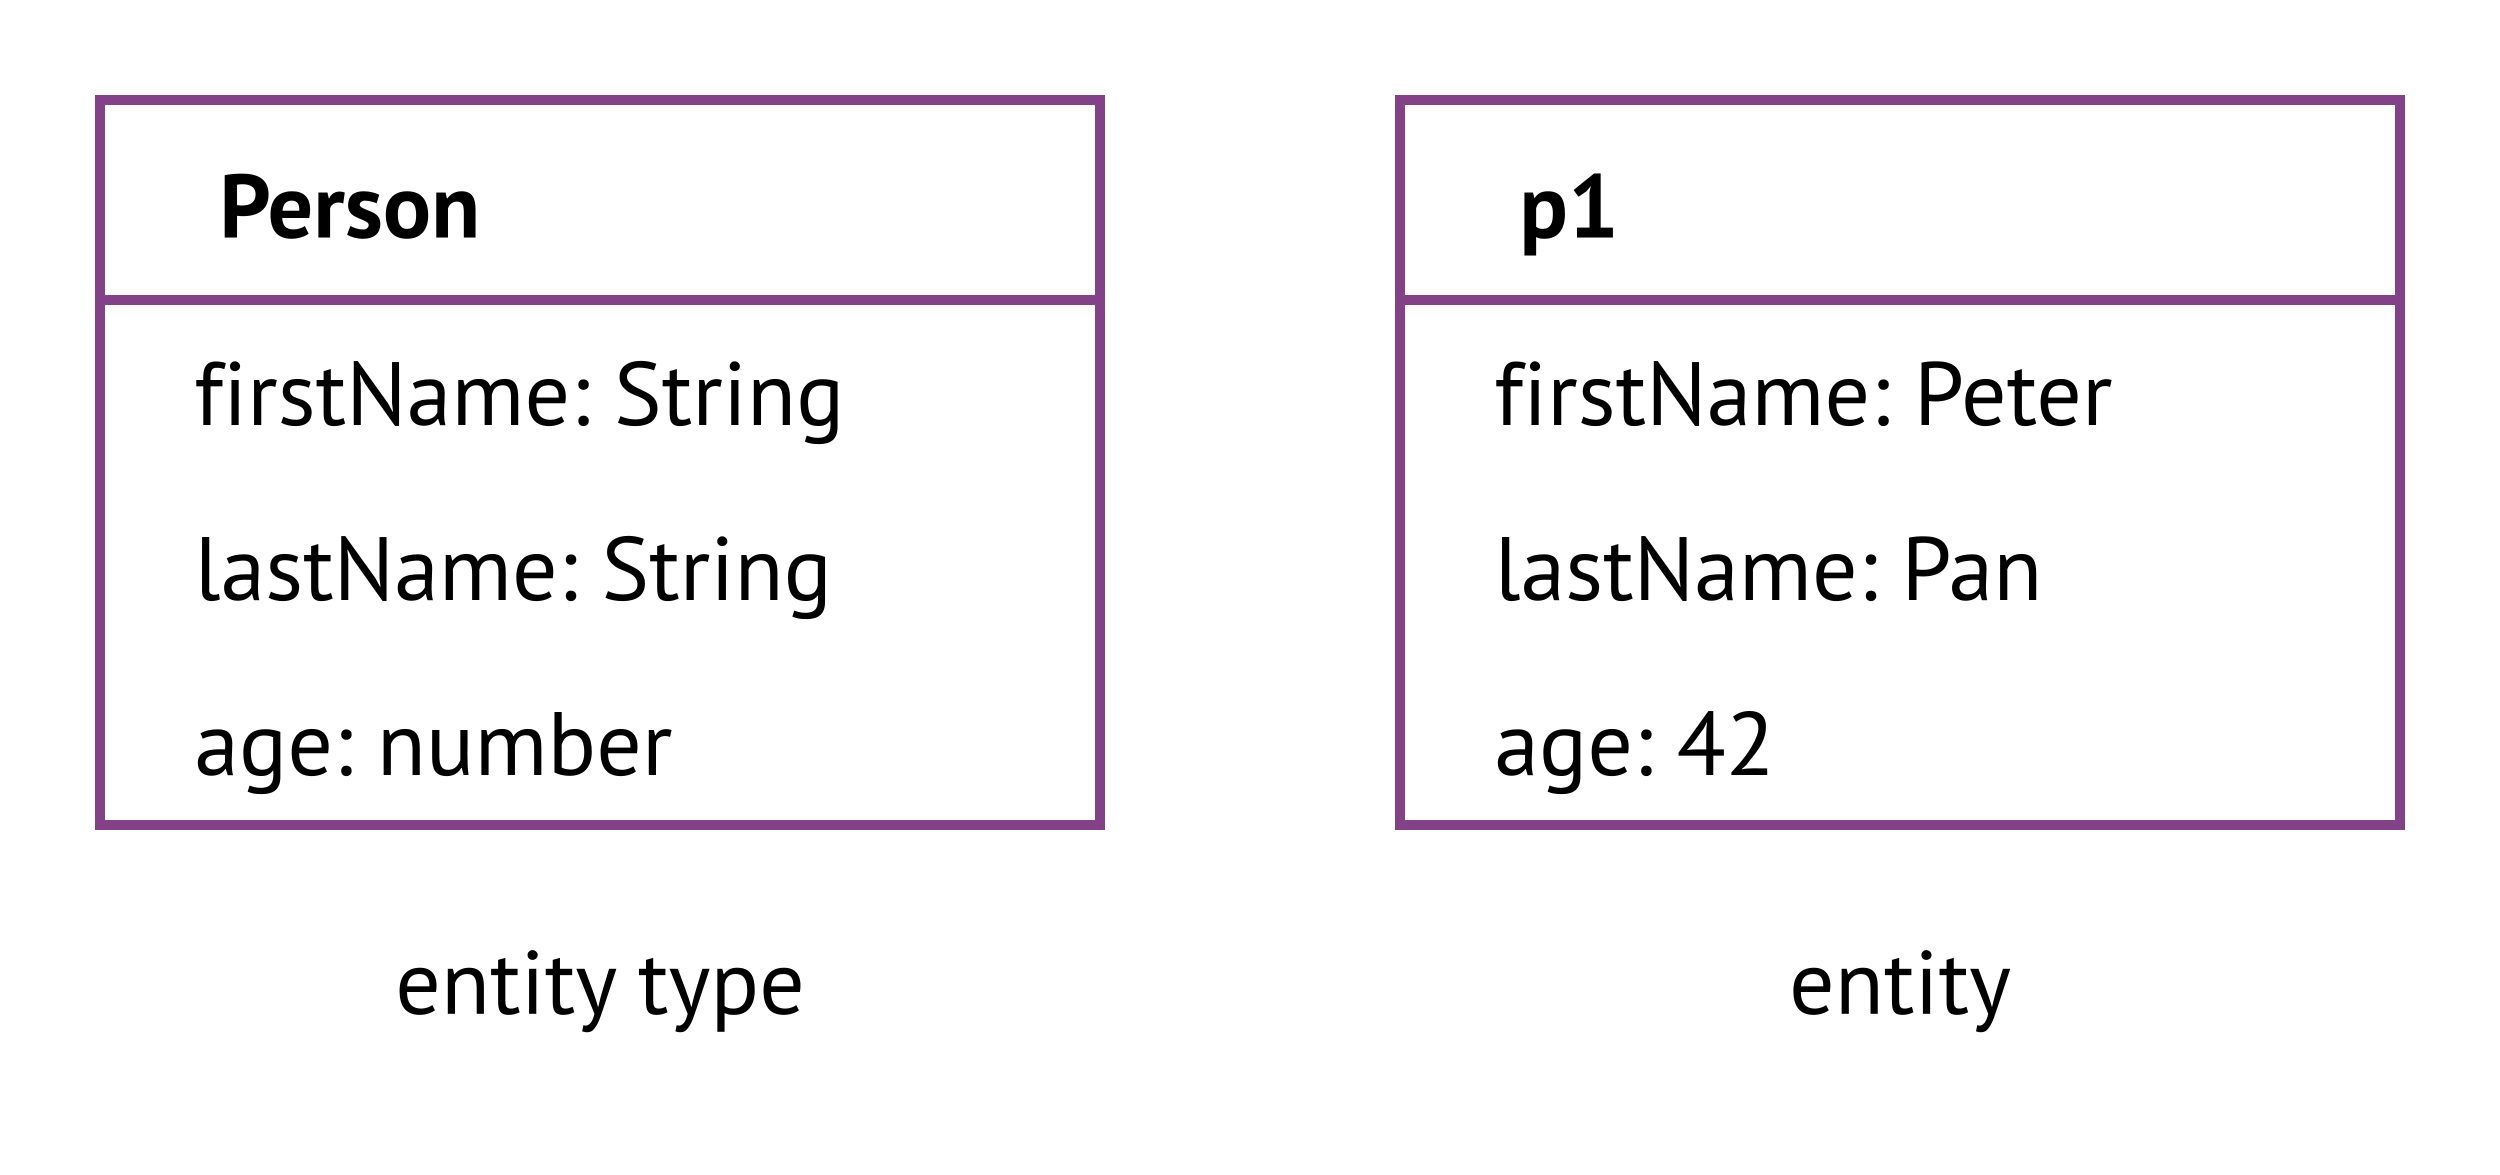 <svg xmlns="http://www.w3.org/2000/svg" xmlns:xlink="http://www.w3.org/1999/xlink" xmlns:lucid="lucid" width="500" height="235"><g transform="translate(-200 -200)" lucid:page-tab-id="0_0"><path d="M0 0h1870.4v1323.2H0z" fill="#fff"/><path d="M220 220h200v145H220z" fill="#fff"/><path d="M220 220h200v145H220zM220 260h200" stroke="#834187" stroke-width="2" fill="none"/><use xlink:href="#a" transform="matrix(1,0,0,1,230,220) translate(13.86 27.506)"/><use xlink:href="#b" transform="matrix(1,0,0,1,225,262.5) translate(13.86 22.506)"/><use xlink:href="#c" transform="matrix(1,0,0,1,225,262.5) translate(97.776 22.506)"/><use xlink:href="#d" transform="matrix(1,0,0,1,225,297.5) translate(13.86 22.506)"/><use xlink:href="#c" transform="matrix(1,0,0,1,225,297.5) translate(95.274 22.506)"/><use xlink:href="#e" transform="matrix(1,0,0,1,225,332.5) translate(13.86 22.506)"/><use xlink:href="#f" transform="matrix(1,0,0,1,225,332.5) translate(50.346 22.506)"/><path d="M220 380h200v35H220z" stroke="#000" stroke-opacity="0" stroke-width="2" fill="#fff" fill-opacity="0"/><use xlink:href="#g" transform="matrix(1,0,0,1,225,385) translate(54.032 17.762)"/><use xlink:href="#h" transform="matrix(1,0,0,1,225,385) translate(102.596 17.762)"/><path d="M480 220h200v145H480z" fill="#fff"/><path d="M480 220h200v145H480zM480 260h200" stroke="#834187" stroke-width="2" fill="none"/><use xlink:href="#i" transform="matrix(1,0,0,1,490,220) translate(13.86 27.506)"/><use xlink:href="#b" transform="matrix(1,0,0,1,485,262.5) translate(13.86 22.506)"/><use xlink:href="#j" transform="matrix(1,0,0,1,485,262.5) translate(97.776 22.506)"/><g><use xlink:href="#d" transform="matrix(1,0,0,1,485,297.5) translate(13.86 22.506)"/><use xlink:href="#k" transform="matrix(1,0,0,1,485,297.5) translate(95.274 22.506)"/></g><g><use xlink:href="#e" transform="matrix(1,0,0,1,485,332.5) translate(13.86 22.506)"/><use xlink:href="#l" transform="matrix(1,0,0,1,485,332.5) translate(50.346 22.506)"/></g><path d="M480 380h200v35H480z" stroke="#000" stroke-opacity="0" stroke-width="2" fill="#fff" fill-opacity="0"/><g><use xlink:href="#m" transform="matrix(1,0,0,1,485,385) translate(72.797 17.762)"/></g><defs><path d="M547-478c0 191-151 258-350 237V0H60v-693c55-11 127-17 193-17 172 0 294 58 294 232zm-144-2c0-106-104-123-206-107v227c108 15 206-7 206-120" id="n"/><path d="M291-90c49 0 97-19 123-38l43 85c-40 32-117 57-191 57C103 14 34-89 33-250c-2-167 81-264 240-264 129 0 199 68 200 202 0 33-4 65-10 95H163c5 84 39 127 128 127zm61-208c5-67-19-112-81-112-71-1-98 47-105 112h186" id="o"/><path d="M177-434c23-61 95-96 173-66l-17 122c-64-28-134-1-146 55V0H57v-500h101l15 66h4" id="p"/><path d="M200-90c53 9 88-53 47-80-80-53-213-55-211-192 2-102 65-152 171-152 67 0 135 17 175 39l-29 94c-31-11-84-29-129-29-54 0-78 51-41 74 81 50 213 53 211 187-2 110-75 163-194 163C133 14 65-7 25-31l36-97c31 17 89 40 139 38" id="q"/><path d="M269 14C107 14 36-88 33-250c-2-161 81-264 236-264 162 0 233 102 235 264 2 161-80 264-235 264zm0-418c-78 0-104 61-102 154 1 82 21 154 102 154 80 0 101-62 101-154 0-83-21-154-101-154" id="r"/><path d="M338-514c121 0 155 79 155 203V0H363v-284c-1-72-12-113-77-115-52-1-86 36-99 75V0H57v-500h103l15 66h4c32-43 81-80 159-80" id="s"/><g id="a"><use transform="matrix(0.018,0,0,0.018,0,0)" xlink:href="#n"/><use transform="matrix(0.018,0,0,0.018,9.648,0)" xlink:href="#o"/><use transform="matrix(0.018,0,0,0.018,18.792,0)" xlink:href="#p"/><use transform="matrix(0.018,0,0,0.018,25.11,0)" xlink:href="#q"/><use transform="matrix(0.018,0,0,0.018,32.706,0)" xlink:href="#r"/><use transform="matrix(0.018,0,0,0.018,42.372,0)" xlink:href="#s"/></g><path d="M251-636c-75-3-71 63-71 136h133v70H180V0h-80v-430H22v-70h78c-5-124 22-209 143-206 47 1 73 5 108 19l-18 67c-26-12-50-15-82-16" id="t"/><path d="M94-500h80V0H94v-500zm38-99c-31 0-55-23-55-53s24-56 55-56 58 26 58 56-28 53-58 53" id="u"/><path d="M152-439c26-60 97-88 178-61l-17 77c-74-29-156 5-156 73V0H77v-500h56l15 61h4" id="v"/><path d="M63-93c59 36 240 71 234-43-5-91-121-82-179-124-34-24-62-54-62-113 0-97 59-138 155-139 66-1 112 13 154 32l-19 66c-52-26-221-63-210 39 9 83 124 74 178 118 33 27 64 57 63 118-3 103-68 149-174 151C134 13 81-3 39-25" id="w"/><path d="M200 12C109 10 89-39 89-138v-292H11v-70h78v-99l80-23v122h136v70H169v277c1 59 6 93 57 95 38 1 55-9 84-20l18 61c-35 17-77 30-128 29" id="x"/><path d="M211-458l-54-101h-4l10 101V0H85v-711h44l335 467 52 96h5l-11-96v-456h78V11h-44" id="y"/><path d="M422-354c0 120-19 253 8 356h-59l-21-70h-5C315-22 265 8 189 8 98 8 39-43 39-134c0-147 152-157 302-151 10-93 1-159-99-153-57 4-110 14-148 35l-25-60c48-30 118-45 194-45 108-1 159 51 159 154zM122-142c-2 47 40 81 89 80 67-1 109-32 130-79v-83c-95-3-214-10-219 82" id="z"/><path d="M568-442c-74 2-103 45-118 108V0h-80v-283c0-87-6-159-94-159-65 0-104 47-119 98V0H77v-500h56l15 61h4c37-41 77-74 155-73 72 1 105 26 126 83 28-48 82-81 155-83 130-3 155 82 155 212V0h-80v-301c1-83-12-143-95-141" id="A"/><path d="M293-58c43 0 98-19 119-40l30 58C404-9 338 12 270 12 112 10 51-92 49-250c-1-159 70-258 220-262 155-4 211 110 184 270H132c0 116 45 184 161 184zm88-247c1-92-30-137-111-137-89 0-129 46-137 137h248" id="B"/><path d="M148-391c-34 0-57-24-57-58 0-35 22-58 57-58s60 22 59 58c0 34-24 58-59 58zm0 403c-34 0-57-24-57-58 0-35 22-58 57-58s60 22 59 58c0 34-24 58-59 58" id="C"/><g id="b"><use transform="matrix(0.018,0,0,0.018,0,0)" xlink:href="#t"/><use transform="matrix(0.018,0,0,0.018,5.742,0)" xlink:href="#u"/><use transform="matrix(0.018,0,0,0.018,10.566,0)" xlink:href="#v"/><use transform="matrix(0.018,0,0,0.018,16.686,0)" xlink:href="#w"/><use transform="matrix(0.018,0,0,0.018,24.264,0)" xlink:href="#x"/><use transform="matrix(0.018,0,0,0.018,30.366,0)" xlink:href="#y"/><use transform="matrix(0.018,0,0,0.018,42.48,0)" xlink:href="#z"/><use transform="matrix(0.018,0,0,0.018,51.408,0)" xlink:href="#A"/><use transform="matrix(0.018,0,0,0.018,66.024,0)" xlink:href="#B"/><use transform="matrix(0.018,0,0,0.018,75.168,0)" xlink:href="#C"/></g><path d="M74-100c89 50 337 72 327-78-8-132-168-134-251-198-46-36-87-77-87-158 0-190 253-210 408-146l-25 73c-38-17-105-31-168-31-104 0-173 93-107 164 94 102 313 99 313 289C484-48 386 9 246 12 162 13 95-2 46-25" id="D"/><path d="M313-512c130 0 165 79 165 210V0h-80v-285c-2-94-16-155-105-157-72-1-118 46-136 100V0H77v-500h56l15 61h4c32-42 86-73 161-73" id="E"/><path d="M290-509c71-1 121 13 170 30V23c0 132-72 189-204 189-71 0-115-8-159-27l21-68c37 13 69 25 124 25 122 0 148-66 139-191h-4c-28 39-65 61-132 60C95 9 50-86 49-248c-1-166 78-261 241-261zM132-249c2 104 25 190 127 190 75 0 106-39 121-105v-256c-27-13-61-19-102-19-103 0-147 74-146 190" id="F"/><g id="c"><use transform="matrix(0.018,0,0,0.018,0,0)" xlink:href="#D"/><use transform="matrix(0.018,0,0,0.018,9.558,0)" xlink:href="#x"/><use transform="matrix(0.018,0,0,0.018,15.66,0)" xlink:href="#v"/><use transform="matrix(0.018,0,0,0.018,21.78,0)" xlink:href="#u"/><use transform="matrix(0.018,0,0,0.018,26.604,0)" xlink:href="#E"/><use transform="matrix(0.018,0,0,0.018,36.45,0)" xlink:href="#F"/></g><path d="M189 12C123 10 86-25 86-100v-600h80v577c-10 72 59 74 108 54l9 63c-18 10-66 18-94 18" id="G"/><g id="d"><use transform="matrix(0.018,0,0,0.018,0,0)" xlink:href="#G"/><use transform="matrix(0.018,0,0,0.018,5.256,0)" xlink:href="#z"/><use transform="matrix(0.018,0,0,0.018,14.184,0)" xlink:href="#w"/><use transform="matrix(0.018,0,0,0.018,21.762,0)" xlink:href="#x"/><use transform="matrix(0.018,0,0,0.018,27.864,0)" xlink:href="#y"/><use transform="matrix(0.018,0,0,0.018,39.978,0)" xlink:href="#z"/><use transform="matrix(0.018,0,0,0.018,48.906,0)" xlink:href="#A"/><use transform="matrix(0.018,0,0,0.018,63.522,0)" xlink:href="#B"/><use transform="matrix(0.018,0,0,0.018,72.666,0)" xlink:href="#C"/></g><g id="e"><use transform="matrix(0.018,0,0,0.018,0,0)" xlink:href="#z"/><use transform="matrix(0.018,0,0,0.018,8.928,0)" xlink:href="#F"/><use transform="matrix(0.018,0,0,0.018,18.594,0)" xlink:href="#B"/><use transform="matrix(0.018,0,0,0.018,27.738,0)" xlink:href="#C"/></g><path d="M232 12C103 12 68-68 69-198v-302h80v285c0 87 12 158 98 157 78-1 111-51 135-108v-334h80c4 166-10 350 11 500h-55l-20-79h-5c-31 50-80 91-161 91" id="H"/><path d="M247 9C183 10 114-8 77-29v-671h80v249h4c28-36 76-61 136-61 144 0 194 97 194 254C491-91 407 8 247 9zm161-268c-2-100-27-183-125-183-74 0-109 46-126 107v252c24 14 63 22 102 22 105 0 151-78 149-198" id="I"/><g id="f"><use transform="matrix(0.018,0,0,0.018,0,0)" xlink:href="#E"/><use transform="matrix(0.018,0,0,0.018,9.846,0)" xlink:href="#H"/><use transform="matrix(0.018,0,0,0.018,19.548,0)" xlink:href="#A"/><use transform="matrix(0.018,0,0,0.018,34.164,0)" xlink:href="#I"/><use transform="matrix(0.018,0,0,0.018,43.884,0)" xlink:href="#B"/><use transform="matrix(0.018,0,0,0.018,53.028,0)" xlink:href="#v"/></g><path d="M104-500c49 140 107 271 148 420h5c31-148 79-280 119-420h81C396-319 339-134 276 44c-20 55-46 106-82 140-28 26-82 25-117 11l14-69c34 12 54 2 79-24 17-20 32-54 43-102L12-500h92" id="J"/><g id="g"><use transform="matrix(0.018,0,0,0.018,0,0)" xlink:href="#B"/><use transform="matrix(0.018,0,0,0.018,9.144,0)" xlink:href="#E"/><use transform="matrix(0.018,0,0,0.018,18.99,0)" xlink:href="#x"/><use transform="matrix(0.018,0,0,0.018,25.092,0)" xlink:href="#u"/><use transform="matrix(0.018,0,0,0.018,29.916,0)" xlink:href="#x"/><use transform="matrix(0.018,0,0,0.018,36.018,0)" xlink:href="#J"/></g><path d="M262 12c-51 0-69-5-105-20v208H77v-700h55l15 60h4c28-43 75-72 143-72 149 0 198 89 198 252 0 161-73 272-230 272zm147-273c-1-103-28-181-130-181-75 0-107 41-122 107v248c27 20 53 30 102 29 104-2 152-86 150-203" id="K"/><g id="h"><use transform="matrix(0.018,0,0,0.018,0,0)" xlink:href="#x"/><use transform="matrix(0.018,0,0,0.018,6.102,0)" xlink:href="#J"/><use transform="matrix(0.018,0,0,0.018,14.49,0)" xlink:href="#K"/><use transform="matrix(0.018,0,0,0.018,24.228,0)" xlink:href="#B"/></g><path d="M278 14c-42 0-63-5-91-19v205H57v-700h95l15 60h4c33-47 73-74 148-74 142 0 188 93 188 251 0 164-68 277-229 277zm95-280c0-79-20-138-93-138-57 0-77 30-93 76v208c20 15 38 25 74 24 90-3 112-66 112-170" id="L"/><path d="M101-110h139v-395l15-68-48 59-89 61-55-75 228-184h73v602h136V0H101v-110" id="M"/><g id="i"><use transform="matrix(0.018,0,0,0.018,0,0)" xlink:href="#L"/><use transform="matrix(0.018,0,0,0.018,9.72,0)" xlink:href="#M"/></g><path d="M522-493c0 190-158 248-354 227V0H85v-693c48-12 110-15 169-15 155 0 268 57 268 215zm-88 0c0-134-136-157-266-137v290c139 17 266-9 266-153" id="N"/><g id="j"><use transform="matrix(0.018,0,0,0.018,0,0)" xlink:href="#N"/><use transform="matrix(0.018,0,0,0.018,9.414,0)" xlink:href="#B"/><use transform="matrix(0.018,0,0,0.018,18.558,0)" xlink:href="#x"/><use transform="matrix(0.018,0,0,0.018,24.462,0)" xlink:href="#B"/><use transform="matrix(0.018,0,0,0.018,33.606,0)" xlink:href="#v"/></g><g id="k"><use transform="matrix(0.018,0,0,0.018,0,0)" xlink:href="#N"/><use transform="matrix(0.018,0,0,0.018,9.432,0)" xlink:href="#z"/><use transform="matrix(0.018,0,0,0.018,18.36,0)" xlink:href="#E"/></g><path d="M524-215H406V0h-78v-215H20v-33l332-463h54v426h118v70zm-196-70c2-102-6-213 10-300h-3l-35 68c-63 80-116 170-189 240 64-11 142-8 217-8" id="O"/><path d="M267-712c112 0 179 61 179 171 0 193-130 309-219 431l-49 43v4c78-19 187-8 282-11V0H62v-29c108-116 222-246 285-410 36-94 12-203-97-203-54 0-105 27-136 51l-33-57c43-37 108-64 186-64" id="P"/><g id="l"><use transform="matrix(0.018,0,0,0.018,0,0)" xlink:href="#O"/><use transform="matrix(0.018,0,0,0.018,9.81,0)" xlink:href="#P"/></g><g id="m"><use transform="matrix(0.018,0,0,0.018,0,0)" xlink:href="#B"/><use transform="matrix(0.018,0,0,0.018,9.144,0)" xlink:href="#E"/><use transform="matrix(0.018,0,0,0.018,18.99,0)" xlink:href="#x"/><use transform="matrix(0.018,0,0,0.018,25.092,0)" xlink:href="#u"/><use transform="matrix(0.018,0,0,0.018,29.916,0)" xlink:href="#x"/><use transform="matrix(0.018,0,0,0.018,36.018,0)" xlink:href="#J"/></g></defs></g></svg>